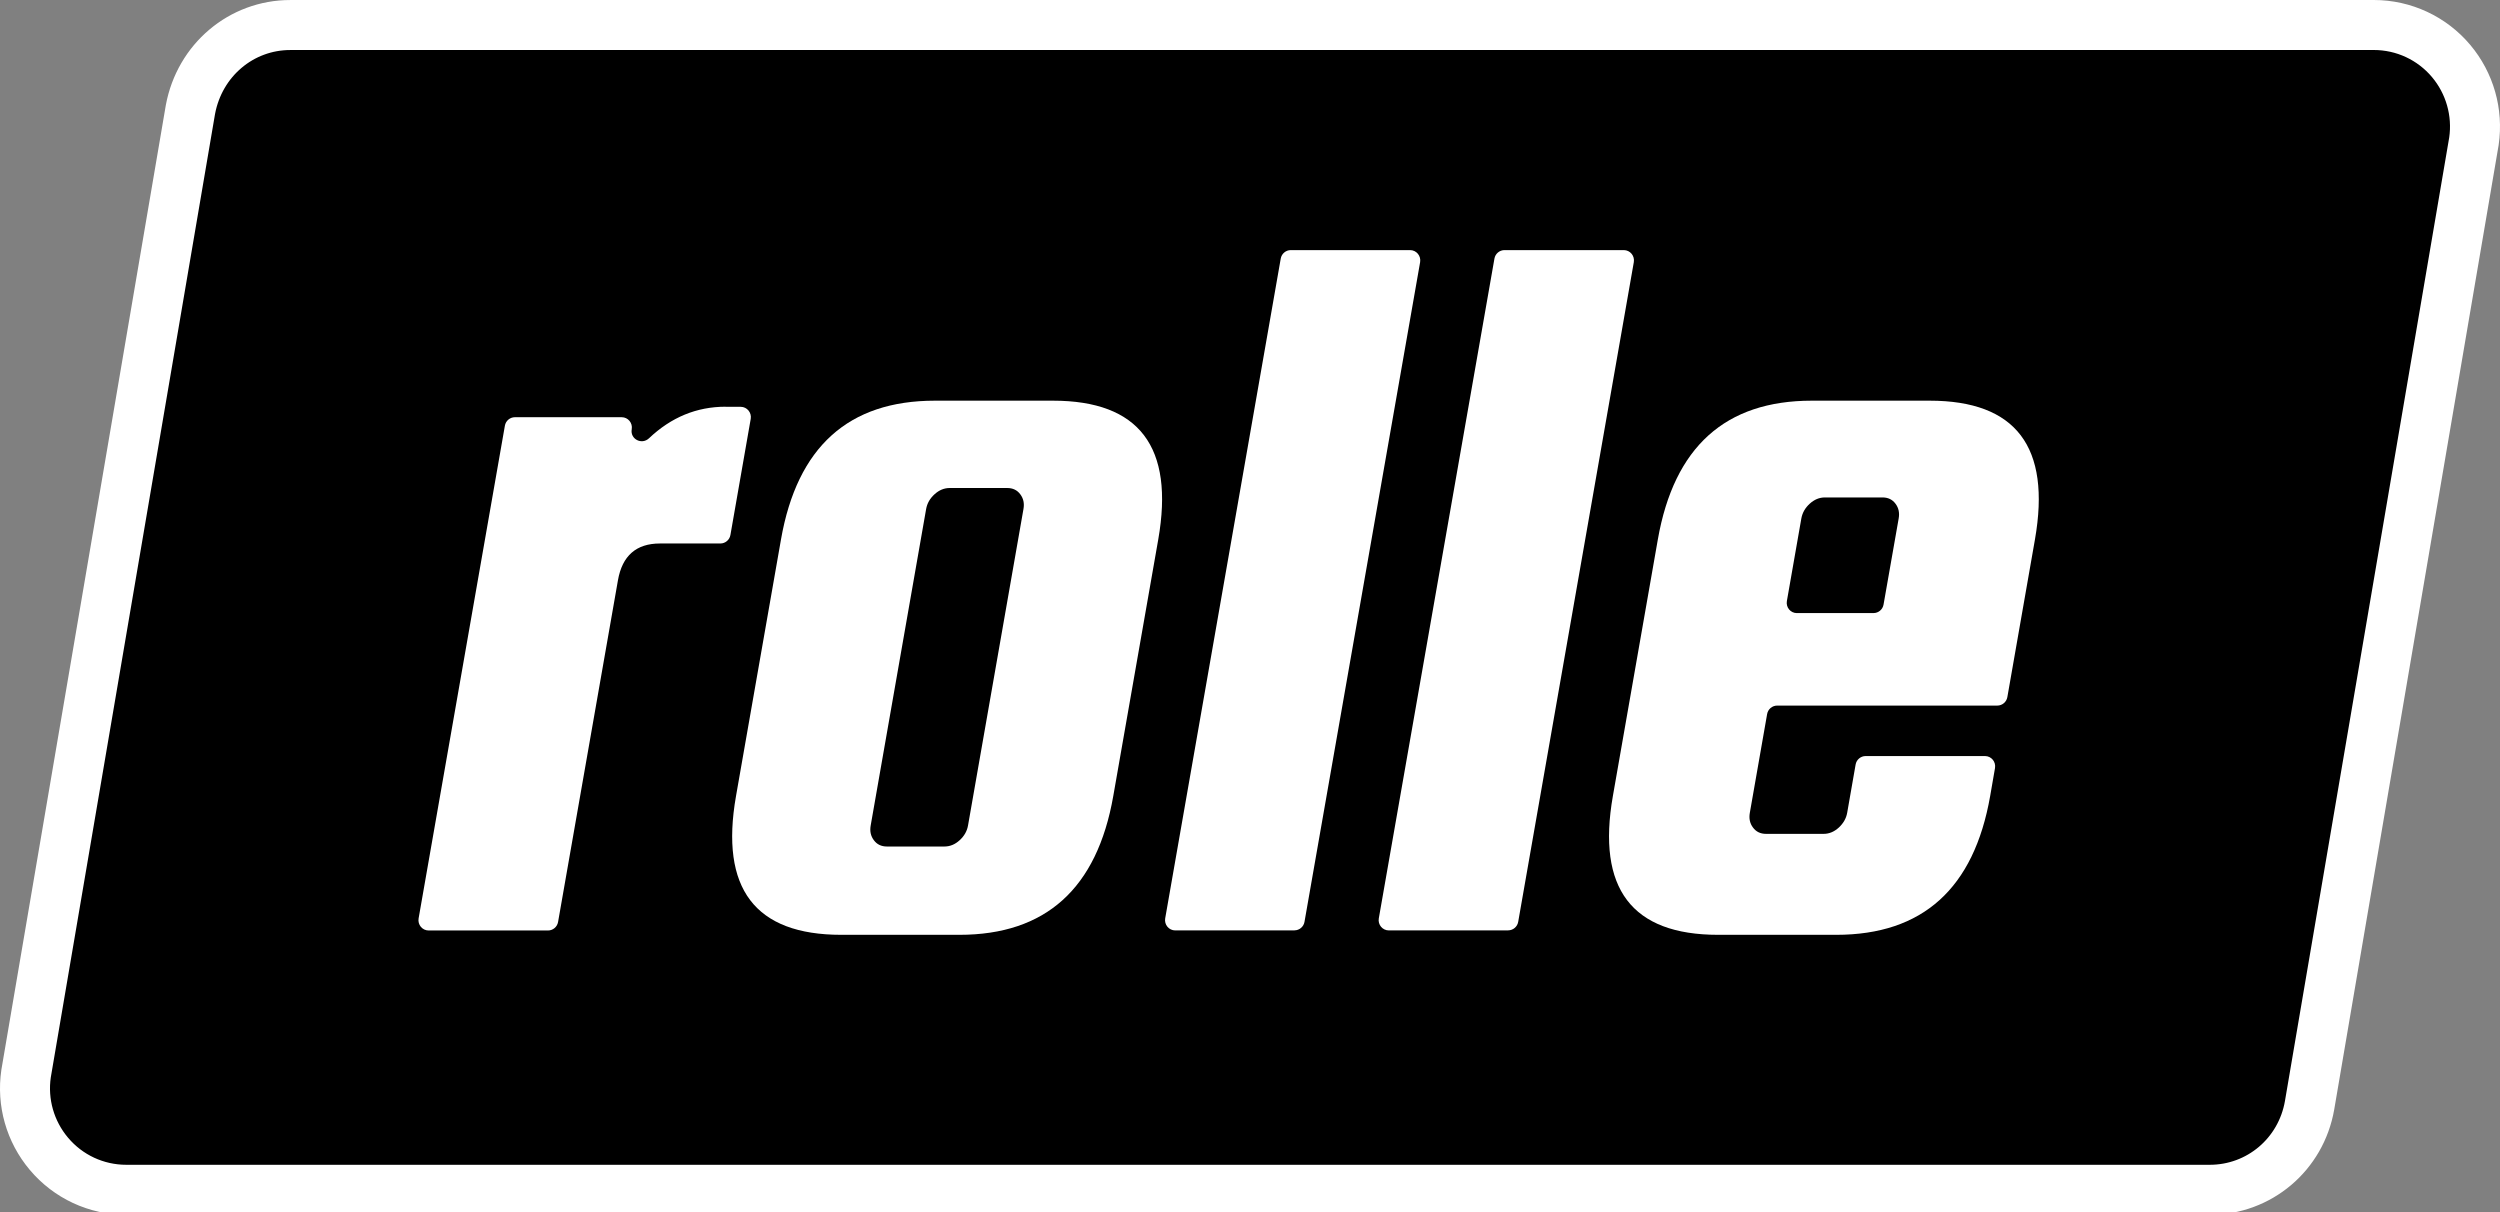 <?xml version="1.0" encoding="UTF-8"?>
<svg width="200px" height="97px" viewBox="0 0 200 97" version="1.1" xmlns="http://www.w3.org/2000/svg">
    <rect x="0" y="0" width="200" height="97" fill="#808080" stroke="none"/>
    <title>Images/Logotype/big_white</title>
    <g id="Images" stroke="none" stroke-width="1" fill="none" fill-rule="evenodd">
        <g id="Icon">
            <path d="M189.902,2 C192.295,2 194.55,3.05 196.09,4.879 C197.586,6.657 198.25,8.994 197.915,11.295 L184.766,88.425 C184.424,90.389 183.416,92.08 181.998,93.279 C180.581,94.477 178.755,95.183 176.782,95.183 L10.102,95.183 C7.709,95.183 5.452,94.133 3.912,92.302 C2.408,90.516 1.749,88.188 2.086,85.889 L15.234,8.766 C15.603,6.787 16.619,5.096 18.035,3.9 C19.451,2.703 21.267,2.002 23.221,2.002 Z" id="Path" stroke="#FFFFFF" stroke-width="4" fill="#000000"></path>
            <path d="M58.05,32.545 L59.255,32.545 C59.763,32.545 60.144,33.011 60.058,33.508 L58.433,42.801 C58.367,43.19 58.025,43.479 57.631,43.479 L52.794,43.479 C50.9,43.479 49.777,44.462 49.435,46.426 L44.645,73.76 C44.578,74.15 44.236,74.439 43.842,74.439 L34.29,74.439 C33.782,74.439 33.402,73.973 33.488,73.476 L40.391,34.056 C40.457,33.666 40.799,33.377 41.193,33.377 L49.736,33.377 C50.244,33.377 50.625,33.84 50.538,34.34 C50.399,35.126 51.335,35.611 51.916,35.066 C53.695,33.377 55.741,32.537 58.05,32.537 L58.05,32.543 L58.05,32.545 Z" id="Path" fill="#FFFFFF" fill-rule="nonzero"></path>
            <path d="M92.66,43.158 L89.062,63.682 C87.764,71.084 83.657,74.786 76.747,74.786 L67.303,74.786 C60.394,74.786 57.583,71.084 58.881,63.682 L62.479,43.158 C63.776,35.755 67.878,32.054 74.794,32.054 L84.238,32.054 C91.147,32.054 93.957,35.755 92.66,43.158 Z M77.442,66.038 L81.877,40.724 C81.959,40.273 81.877,39.883 81.624,39.545 C81.376,39.209 81.028,39.041 80.58,39.041 L75.977,39.041 C75.529,39.041 75.127,39.209 74.759,39.545 C74.391,39.881 74.17,40.271 74.09,40.724 L69.655,66.038 C69.575,66.489 69.655,66.879 69.909,67.217 C70.156,67.553 70.505,67.721 70.953,67.721 L75.555,67.721 C76.003,67.721 76.406,67.553 76.773,67.217 C77.141,66.881 77.363,66.491 77.442,66.038 Z" id="Shape" fill="#FFFFFF" fill-rule="nonzero"></path>
            <path d="M103.563,74.434 L94.018,74.434 C93.51,74.434 93.129,73.969 93.215,73.471 L102.459,20.687 C102.526,20.297 102.866,20.008 103.262,20.008 L112.807,20.008 C113.315,20.008 113.696,20.474 113.61,20.972 L104.359,73.749 C104.293,74.14 103.95,74.428 103.556,74.428 L103.563,74.434 Z" id="Path" fill="#FFFFFF" fill-rule="nonzero"></path>
            <path d="M120.653,74.434 L111.108,74.434 C110.597,74.434 110.216,73.969 110.304,73.471 L119.555,20.687 C119.622,20.297 119.964,20.008 120.358,20.008 L129.903,20.008 C130.413,20.008 130.792,20.474 130.705,20.972 L121.455,73.749 C121.388,74.14 121.047,74.428 120.653,74.428 L120.653,74.434 Z" id="Path" fill="#FFFFFF" fill-rule="nonzero"></path>
            <path d="M154.373,32.054 C161.283,32.054 164.093,35.755 162.796,43.158 L160.588,55.768 C160.521,56.158 160.179,56.447 159.785,56.447 L142.172,56.447 C141.779,56.447 141.437,56.736 141.37,57.125 L139.986,65.026 C139.907,65.476 139.986,65.866 140.24,66.204 C140.488,66.541 140.836,66.709 141.284,66.709 L145.887,66.709 C146.334,66.709 146.736,66.541 147.105,66.204 C147.466,65.868 147.694,65.478 147.774,65.026 L148.449,61.163 C148.516,60.773 148.858,60.484 149.252,60.484 L158.797,60.484 C159.305,60.484 159.686,60.941 159.6,61.447 L159.213,63.682 C157.916,71.084 153.807,74.786 146.898,74.786 L137.452,74.786 C130.542,74.786 127.732,71.084 129.03,63.682 L132.627,43.158 C133.925,35.755 138.03,32.054 144.942,32.054 L154.373,32.054 Z M143.759,49.046 L149.881,49.046 C150.274,49.046 150.616,48.758 150.683,48.368 L151.894,41.478 C151.974,41.027 151.894,40.637 151.641,40.299 C151.393,39.963 151.047,39.795 150.597,39.795 L145.994,39.795 C145.547,39.795 145.144,39.963 144.776,40.299 C144.408,40.635 144.189,41.025 144.107,41.478 L142.95,48.085 C142.863,48.59 143.244,49.048 143.752,49.048 L143.759,49.048 L143.759,49.046 Z" id="Shape" fill="#FFFFFF" fill-rule="nonzero"></path>
        </g>
    </g>
</svg>